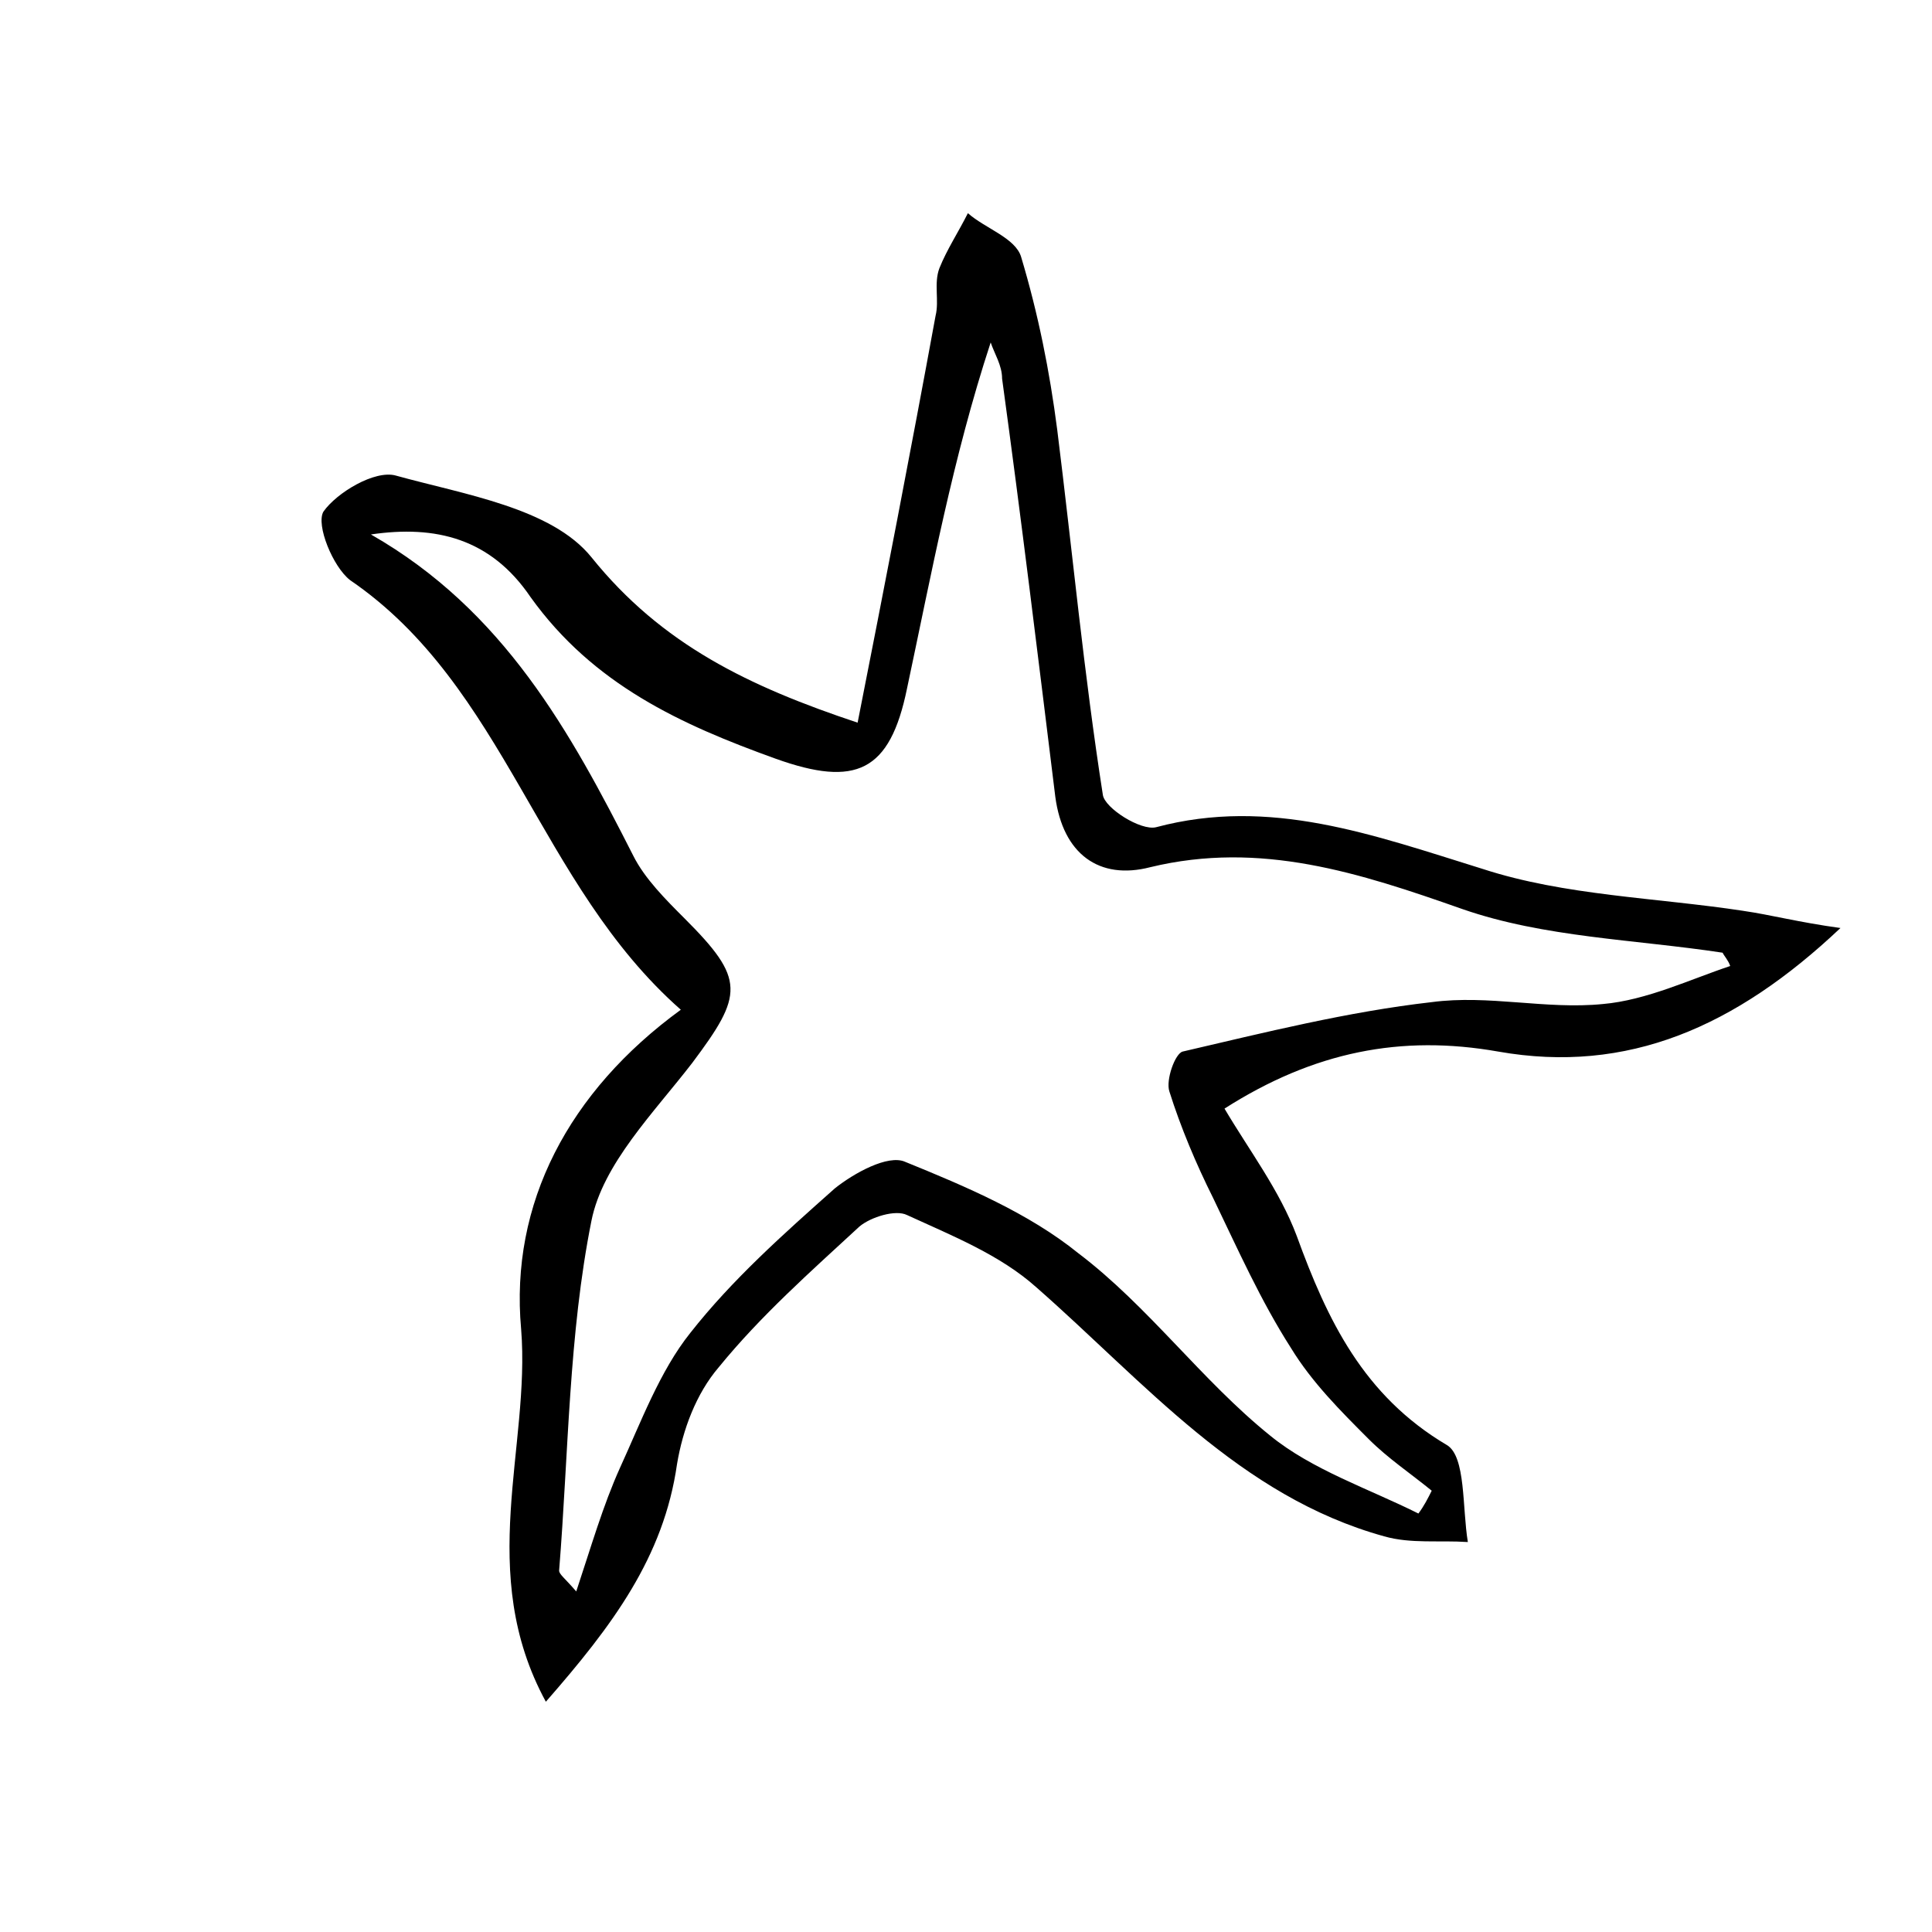 <?xml version="1.0" encoding="UTF-8"?>
<!-- The Best Svg Icon site in the world: iconSvg.co, Visit us! https://iconsvg.co -->
<svg fill="#000000" width="800px" height="800px" version="1.1" viewBox="144 144 512 512" xmlns="http://www.w3.org/2000/svg">
 <path d="m606.05 385.39c-23.176-3.527-47.359-4.031-69.023-11.082-29.219-9.07-56.422-19.145-86.652-11.086-4.031 1.008-13.602-5.039-14.105-8.566-5.039-32.242-8.062-64.488-12.09-96.73-2.016-15.617-5.039-30.73-9.574-45.848-1.512-5.039-9.574-7.559-14.105-11.586-2.519 5.039-5.543 9.574-7.559 14.609-1.512 4.031 0 8.566-1.008 12.594-6.551 35.77-13.602 72.043-20.656 107.82-28.719-9.574-51.891-20.656-70.535-43.832-10.578-13.098-33.754-16.625-51.891-21.664-5.543-1.512-15.617 4.535-19.145 9.574-2.016 3.527 2.519 14.609 7.055 18.137 41.312 28.215 49.879 80.609 87.664 113.86-29.727 21.664-45.344 51.387-42.32 84.641 2.519 31.234-12.09 64.488 6.551 98.746 17.633-20.152 31.234-38.289 34.762-62.977 1.512-9.07 5.039-18.641 11.082-25.695 11.082-13.602 24.184-25.191 37.281-37.281 3.023-2.519 9.574-4.535 12.594-3.023 12.09 5.543 24.688 10.578 34.258 19.145 28.719 25.191 53.906 55.418 92.195 66 7.055 2.016 14.609 1.008 22.168 1.512-1.512-9.07-0.504-22.672-5.543-25.695-22.168-13.098-31.738-33.25-39.801-55.418-4.535-12.09-12.594-22.672-19.145-33.754 23.68-15.113 46.855-19.648 72.547-15.113 34.258 6.047 62.977-6.551 90.688-32.746-11.078-1.512-18.637-3.527-25.691-4.535zm-37.281 24.688c-15.113 1.512-30.23-2.519-45.344-0.504-22.168 2.519-44.336 8.062-66 13.098-2.016 0.504-4.535 7.559-3.527 10.578 3.023 9.574 7.055 19.145 11.586 28.215 6.551 13.602 12.594 27.207 20.656 39.801 5.543 9.07 13.098 16.625 20.656 24.184 5.039 5.039 11.082 9.07 16.625 13.602-1.008 2.016-2.016 4.031-3.527 6.047-13.098-6.551-28.215-11.586-39.297-20.656-18.137-14.609-32.242-34.258-50.883-48.367-13.098-10.578-29.727-17.633-45.848-24.184-4.535-2.016-13.602 3.023-18.641 7.055-13.602 12.09-27.207 24.184-38.289 38.289-8.062 10.078-13.098 23.68-18.641 35.77-4.535 10.078-7.559 20.656-11.586 32.746-3.023-3.527-4.535-4.535-4.535-5.543 2.519-31.234 2.519-62.473 8.566-92.699 3.023-15.113 16.625-28.719 26.703-41.816 13.602-18.137 14.105-22.168-2.016-38.289-5.039-5.039-10.578-10.578-13.602-16.625-16.625-32.746-34.258-64.992-69.527-85.145 17.129-2.519 31.738 1.008 42.32 16.625 16.625 23.176 39.801 33.754 64.992 42.824 21.16 7.559 30.23 3.527 34.762-18.641 6.551-30.73 12.09-60.961 22.168-91.691 1.008 3.023 3.023 6.047 3.023 9.574 5.039 36.777 9.574 74.059 14.105 110.84 2.016 15.113 11.586 22.168 25.191 18.641 29.223-7.055 55.418 1.512 82.625 11.082 21.664 7.559 45.848 8.062 69.023 11.586 0.504 1.008 1.512 2.016 2.016 3.527-10.582 3.527-22.168 9.07-33.758 10.078z"/>
</svg>